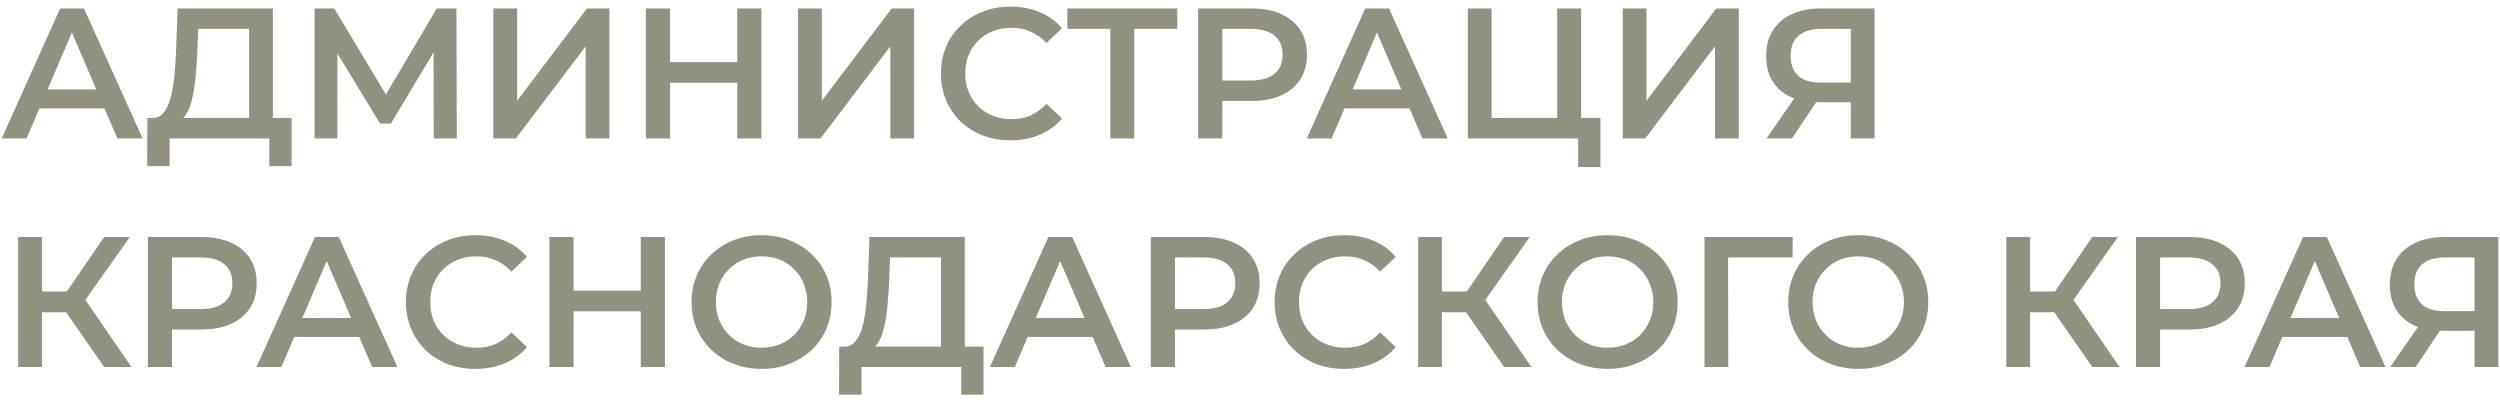 <?xml version="1.0" encoding="UTF-8"?> <svg xmlns="http://www.w3.org/2000/svg" width="350" height="56" viewBox="0 0 350 56" fill="none"><path d="M0.234 19.384L8.424 1.184H11.752L19.968 19.384H16.432L9.386 2.978H10.738L3.718 19.384H0.234ZM4.004 15.172L4.914 12.52H14.742L15.652 15.172H4.004ZM34.874 17.824V4.044H27.75L27.62 7.268C27.568 8.481 27.49 9.634 27.386 10.726C27.3 11.8 27.152 12.78 26.944 13.664C26.754 14.548 26.485 15.284 26.138 15.874C25.792 16.463 25.367 16.853 24.864 17.044L21.224 16.524C21.883 16.558 22.42 16.333 22.836 15.848C23.27 15.363 23.608 14.687 23.85 13.82C24.093 12.953 24.275 11.939 24.396 10.778C24.518 9.599 24.604 8.325 24.656 6.956L24.864 1.184H38.202V17.824H34.874ZM20.6 23.258L20.626 16.524H40.828V23.258H37.708V19.384H23.746V23.258H20.6ZM44.037 19.384V1.184H46.793L54.775 14.47H53.293L61.145 1.184H63.901L63.953 19.384H60.729L60.703 6.202H61.379L54.723 17.304H53.215L46.455 6.202H47.235V19.384H44.037ZM69.072 19.384V1.184H72.4V14.106L82.176 1.184H85.322V19.384H81.994V6.488L72.218 19.384H69.072ZM103.217 1.184H106.597V19.384H103.217V1.184ZM93.805 19.384H90.425V1.184H93.805V19.384ZM103.477 11.584H93.519V8.698H103.477V11.584ZM111.728 19.384V1.184H115.056V14.106L124.832 1.184H127.978V19.384H124.65V6.488L114.874 19.384H111.728ZM141.453 19.644C140.067 19.644 138.775 19.419 137.579 18.968C136.401 18.5 135.369 17.85 134.485 17.018C133.619 16.169 132.943 15.172 132.457 14.028C131.972 12.884 131.729 11.636 131.729 10.284C131.729 8.932 131.972 7.684 132.457 6.54C132.943 5.396 133.627 4.408 134.511 3.576C135.395 2.726 136.427 2.076 137.605 1.626C138.784 1.158 140.075 0.924 141.479 0.924C142.97 0.924 144.331 1.184 145.561 1.704C146.792 2.206 147.832 2.96 148.681 3.966L146.497 6.02C145.839 5.309 145.102 4.78 144.287 4.434C143.473 4.07 142.589 3.888 141.635 3.888C140.682 3.888 139.807 4.044 139.009 4.356C138.229 4.668 137.545 5.11 136.955 5.682C136.383 6.254 135.933 6.93 135.603 7.71C135.291 8.49 135.135 9.348 135.135 10.284C135.135 11.22 135.291 12.078 135.603 12.858C135.933 13.638 136.383 14.314 136.955 14.886C137.545 15.458 138.229 15.9 139.009 16.212C139.807 16.524 140.682 16.68 141.635 16.68C142.589 16.68 143.473 16.506 144.287 16.16C145.102 15.796 145.839 15.25 146.497 14.522L148.681 16.602C147.832 17.59 146.792 18.344 145.561 18.864C144.331 19.384 142.961 19.644 141.453 19.644ZM155.438 19.384V3.212L156.244 4.044H149.432V1.184H164.824V4.044H158.012L158.792 3.212V19.384H155.438ZM167.739 19.384V1.184H175.227C176.839 1.184 178.217 1.444 179.361 1.964C180.523 2.484 181.415 3.229 182.039 4.2C182.663 5.17 182.975 6.323 182.975 7.658C182.975 8.992 182.663 10.145 182.039 11.116C181.415 12.086 180.523 12.832 179.361 13.352C178.217 13.872 176.839 14.132 175.227 14.132H169.611L171.119 12.546V19.384H167.739ZM171.119 12.91L169.611 11.272H175.071C176.562 11.272 177.68 10.96 178.425 10.336C179.188 9.694 179.569 8.802 179.569 7.658C179.569 6.496 179.188 5.604 178.425 4.98C177.68 4.356 176.562 4.044 175.071 4.044H169.611L171.119 2.38V12.91ZM182.945 19.384L191.135 1.184H194.463L202.679 19.384H199.143L192.097 2.978H193.449L186.429 19.384H182.945ZM186.715 15.172L187.625 12.52H197.453L198.363 15.172H186.715ZM205.496 19.384V1.184H208.824V16.524H218.002V1.184H221.356V19.384H205.496ZM220.94 23.388V18.552L221.694 19.384H218.002V16.524H224.06V23.388H220.94ZM227.179 19.384V1.184H230.507V14.106L240.283 1.184H243.429V19.384H240.101V6.488L230.325 19.384H227.179ZM259.114 19.384V13.56L259.946 14.314H254.616C253.091 14.314 251.774 14.062 250.664 13.56C249.572 13.04 248.732 12.303 248.142 11.35C247.553 10.379 247.258 9.218 247.258 7.866C247.258 6.462 247.57 5.266 248.194 4.278C248.818 3.272 249.702 2.51 250.846 1.99C251.99 1.452 253.334 1.184 254.876 1.184H262.442V19.384H259.114ZM247.31 19.384L251.808 12.884H255.214L250.872 19.384H247.31ZM259.114 12.468V3.108L259.946 4.044H254.98C253.594 4.044 252.528 4.364 251.782 5.006C251.054 5.63 250.69 6.566 250.69 7.814C250.69 9.01 251.037 9.937 251.73 10.596C252.441 11.237 253.481 11.558 254.85 11.558H259.946L259.114 12.468ZM14.586 51.384L8.424 42.518L11.154 40.828L18.408 51.384H14.586ZM2.548 51.384V33.184H5.876V51.384H2.548ZM4.862 43.714V40.802H10.998V43.714H4.862ZM11.466 42.674L8.372 42.258L14.586 33.184H18.174L11.466 42.674ZM20.702 51.384V33.184H28.19C29.802 33.184 31.18 33.444 32.324 33.964C33.486 34.484 34.378 35.229 35.002 36.2C35.626 37.17 35.938 38.323 35.938 39.658C35.938 40.992 35.626 42.145 35.002 43.116C34.378 44.087 33.486 44.832 32.324 45.352C31.18 45.872 29.802 46.132 28.19 46.132H22.574L24.082 44.546V51.384H20.702ZM24.082 44.91L22.574 43.272H28.034C29.525 43.272 30.643 42.96 31.388 42.336C32.151 41.694 32.532 40.802 32.532 39.658C32.532 38.496 32.151 37.604 31.388 36.98C30.643 36.356 29.525 36.044 28.034 36.044H22.574L24.082 34.38V44.91ZM35.908 51.384L44.098 33.184H47.426L55.642 51.384H52.106L45.06 34.978H46.412L39.392 51.384H35.908ZM39.678 47.172L40.588 44.52H50.416L51.326 47.172H39.678ZM66.551 51.644C65.164 51.644 63.873 51.419 62.677 50.968C61.498 50.5 60.467 49.85 59.583 49.018C58.716 48.169 58.04 47.172 57.555 46.028C57.069 44.884 56.827 43.636 56.827 42.284C56.827 40.932 57.069 39.684 57.555 38.54C58.04 37.396 58.725 36.408 59.609 35.576C60.493 34.727 61.524 34.077 62.703 33.626C63.882 33.158 65.173 32.924 66.577 32.924C68.067 32.924 69.428 33.184 70.659 33.704C71.889 34.206 72.93 34.961 73.779 35.966L71.595 38.02C70.936 37.309 70.2 36.781 69.385 36.434C68.57 36.07 67.686 35.888 66.733 35.888C65.779 35.888 64.904 36.044 64.107 36.356C63.327 36.668 62.642 37.11 62.053 37.682C61.481 38.254 61.03 38.93 60.701 39.71C60.389 40.49 60.233 41.348 60.233 42.284C60.233 43.22 60.389 44.078 60.701 44.858C61.03 45.638 61.481 46.314 62.053 46.886C62.642 47.458 63.327 47.9 64.107 48.212C64.904 48.524 65.779 48.68 66.733 48.68C67.686 48.68 68.57 48.507 69.385 48.16C70.2 47.796 70.936 47.25 71.595 46.522L73.779 48.602C72.93 49.59 71.889 50.344 70.659 50.864C69.428 51.384 68.059 51.644 66.551 51.644ZM89.709 33.184H93.089V51.384H89.709V33.184ZM80.297 51.384H76.917V33.184H80.297V51.384ZM89.969 43.584H80.011V40.698H89.969V43.584ZM106.644 51.644C105.223 51.644 103.914 51.41 102.718 50.942C101.522 50.474 100.482 49.824 99.599 48.992C98.715 48.142 98.03 47.154 97.544 46.028C97.059 44.884 96.817 43.636 96.817 42.284C96.817 40.932 97.059 39.693 97.544 38.566C98.03 37.422 98.715 36.434 99.599 35.602C100.482 34.752 101.522 34.094 102.718 33.626C103.914 33.158 105.214 32.924 106.618 32.924C108.04 32.924 109.34 33.158 110.518 33.626C111.714 34.094 112.754 34.752 113.638 35.602C114.522 36.434 115.207 37.422 115.692 38.566C116.178 39.693 116.42 40.932 116.42 42.284C116.42 43.636 116.178 44.884 115.692 46.028C115.207 47.172 114.522 48.16 113.638 48.992C112.754 49.824 111.714 50.474 110.518 50.942C109.34 51.41 108.048 51.644 106.644 51.644ZM106.618 48.68C107.537 48.68 108.386 48.524 109.166 48.212C109.946 47.9 110.622 47.458 111.194 46.886C111.766 46.297 112.208 45.62 112.52 44.858C112.85 44.078 113.014 43.22 113.014 42.284C113.014 41.348 112.85 40.498 112.52 39.736C112.208 38.956 111.766 38.28 111.194 37.708C110.622 37.118 109.946 36.668 109.166 36.356C108.386 36.044 107.537 35.888 106.618 35.888C105.7 35.888 104.85 36.044 104.07 36.356C103.308 36.668 102.632 37.118 102.042 37.708C101.47 38.28 101.02 38.956 100.69 39.736C100.378 40.498 100.222 41.348 100.222 42.284C100.222 43.203 100.378 44.052 100.69 44.832C101.02 45.612 101.47 46.297 102.042 46.886C102.614 47.458 103.29 47.9 104.07 48.212C104.85 48.524 105.7 48.68 106.618 48.68ZM131.74 49.824V36.044H124.616L124.486 39.268C124.434 40.481 124.356 41.634 124.252 42.726C124.165 43.8 124.018 44.78 123.81 45.664C123.619 46.548 123.35 47.285 123.004 47.874C122.657 48.463 122.232 48.853 121.73 49.044L118.09 48.524C118.748 48.559 119.286 48.333 119.702 47.848C120.135 47.362 120.473 46.687 120.716 45.82C120.958 44.953 121.14 43.939 121.262 42.778C121.383 41.599 121.47 40.325 121.522 38.956L121.73 33.184H135.068V49.824H131.74ZM117.466 55.258L117.492 48.524H137.694V55.258H134.574V51.384H120.612V55.258H117.466ZM138.588 51.384L146.778 33.184H150.106L158.322 51.384H154.786L147.74 34.978H149.092L142.072 51.384H138.588ZM142.358 47.172L143.268 44.52H153.096L154.006 47.172H142.358ZM161.112 51.384V33.184H168.6C170.212 33.184 171.59 33.444 172.734 33.964C173.896 34.484 174.788 35.229 175.412 36.2C176.036 37.17 176.348 38.323 176.348 39.658C176.348 40.992 176.036 42.145 175.412 43.116C174.788 44.087 173.896 44.832 172.734 45.352C171.59 45.872 170.212 46.132 168.6 46.132H162.984L164.492 44.546V51.384H161.112ZM164.492 44.91L162.984 43.272H168.444C169.935 43.272 171.053 42.96 171.798 42.336C172.561 41.694 172.942 40.802 172.942 39.658C172.942 38.496 172.561 37.604 171.798 36.98C171.053 36.356 169.935 36.044 168.444 36.044H162.984L164.492 34.38V44.91ZM188.172 51.644C186.785 51.644 185.494 51.419 184.298 50.968C183.119 50.5 182.088 49.85 181.204 49.018C180.337 48.169 179.661 47.172 179.176 46.028C178.691 44.884 178.448 43.636 178.448 42.284C178.448 40.932 178.691 39.684 179.176 38.54C179.661 37.396 180.346 36.408 181.23 35.576C182.114 34.727 183.145 34.077 184.324 33.626C185.503 33.158 186.794 32.924 188.198 32.924C189.689 32.924 191.049 33.184 192.28 33.704C193.511 34.206 194.551 34.961 195.4 35.966L193.216 38.02C192.557 37.309 191.821 36.781 191.006 36.434C190.191 36.07 189.307 35.888 188.354 35.888C187.401 35.888 186.525 36.044 185.728 36.356C184.948 36.668 184.263 37.11 183.674 37.682C183.102 38.254 182.651 38.93 182.322 39.71C182.01 40.49 181.854 41.348 181.854 42.284C181.854 43.22 182.01 44.078 182.322 44.858C182.651 45.638 183.102 46.314 183.674 46.886C184.263 47.458 184.948 47.9 185.728 48.212C186.525 48.524 187.401 48.68 188.354 48.68C189.307 48.68 190.191 48.507 191.006 48.16C191.821 47.796 192.557 47.25 193.216 46.522L195.4 48.602C194.551 49.59 193.511 50.344 192.28 50.864C191.049 51.384 189.68 51.644 188.172 51.644ZM210.576 51.384L204.414 42.518L207.144 40.828L214.398 51.384H210.576ZM198.538 51.384V33.184H201.866V51.384H198.538ZM200.852 43.714V40.802H206.988V43.714H200.852ZM207.456 42.674L204.362 42.258L210.576 33.184H214.164L207.456 42.674ZM225.092 51.644C223.67 51.644 222.362 51.41 221.166 50.942C219.97 50.474 218.93 49.824 218.046 48.992C217.162 48.142 216.477 47.154 215.992 46.028C215.506 44.884 215.264 43.636 215.264 42.284C215.264 40.932 215.506 39.693 215.992 38.566C216.477 37.422 217.162 36.434 218.046 35.602C218.93 34.752 219.97 34.094 221.166 33.626C222.362 33.158 223.662 32.924 225.066 32.924C226.487 32.924 227.787 33.158 228.966 33.626C230.162 34.094 231.202 34.752 232.086 35.602C232.97 36.434 233.654 37.422 234.14 38.566C234.625 39.693 234.868 40.932 234.868 42.284C234.868 43.636 234.625 44.884 234.14 46.028C233.654 47.172 232.97 48.16 232.086 48.992C231.202 49.824 230.162 50.474 228.966 50.942C227.787 51.41 226.496 51.644 225.092 51.644ZM225.066 48.68C225.984 48.68 226.834 48.524 227.614 48.212C228.394 47.9 229.07 47.458 229.642 46.886C230.214 46.297 230.656 45.62 230.968 44.858C231.297 44.078 231.462 43.22 231.462 42.284C231.462 41.348 231.297 40.498 230.968 39.736C230.656 38.956 230.214 38.28 229.642 37.708C229.07 37.118 228.394 36.668 227.614 36.356C226.834 36.044 225.984 35.888 225.066 35.888C224.147 35.888 223.298 36.044 222.518 36.356C221.755 36.668 221.079 37.118 220.49 37.708C219.918 38.28 219.467 38.956 219.138 39.736C218.826 40.498 218.67 41.348 218.67 42.284C218.67 43.203 218.826 44.052 219.138 44.832C219.467 45.612 219.918 46.297 220.49 46.886C221.062 47.458 221.738 47.9 222.518 48.212C223.298 48.524 224.147 48.68 225.066 48.68ZM238.631 51.384V33.184H250.981L250.955 36.044H241.153L241.933 35.238L241.959 51.384H238.631ZM260.182 51.644C258.76 51.644 257.452 51.41 256.256 50.942C255.06 50.474 254.02 49.824 253.136 48.992C252.252 48.142 251.567 47.154 251.082 46.028C250.596 44.884 250.354 43.636 250.354 42.284C250.354 40.932 250.596 39.693 251.082 38.566C251.567 37.422 252.252 36.434 253.136 35.602C254.02 34.752 255.06 34.094 256.256 33.626C257.452 33.158 258.752 32.924 260.156 32.924C261.577 32.924 262.877 33.158 264.056 33.626C265.252 34.094 266.292 34.752 267.176 35.602C268.06 36.434 268.744 37.422 269.23 38.566C269.715 39.693 269.958 40.932 269.958 42.284C269.958 43.636 269.715 44.884 269.23 46.028C268.744 47.172 268.06 48.16 267.176 48.992C266.292 49.824 265.252 50.474 264.056 50.942C262.877 51.41 261.586 51.644 260.182 51.644ZM260.156 48.68C261.074 48.68 261.924 48.524 262.704 48.212C263.484 47.9 264.16 47.458 264.732 46.886C265.304 46.297 265.746 45.62 266.058 44.858C266.387 44.078 266.552 43.22 266.552 42.284C266.552 41.348 266.387 40.498 266.058 39.736C265.746 38.956 265.304 38.28 264.732 37.708C264.16 37.118 263.484 36.668 262.704 36.356C261.924 36.044 261.074 35.888 260.156 35.888C259.237 35.888 258.388 36.044 257.608 36.356C256.845 36.668 256.169 37.118 255.58 37.708C255.008 38.28 254.557 38.956 254.228 39.736C253.916 40.498 253.76 41.348 253.76 42.284C253.76 43.203 253.916 44.052 254.228 44.832C254.557 45.612 255.008 46.297 255.58 46.886C256.152 47.458 256.828 47.9 257.608 48.212C258.388 48.524 259.237 48.68 260.156 48.68ZM292.918 51.384L286.756 42.518L289.486 40.828L296.74 51.384H292.918ZM280.88 51.384V33.184H284.208V51.384H280.88ZM283.194 43.714V40.802H289.33V43.714H283.194ZM289.798 42.674L286.704 42.258L292.918 33.184H296.506L289.798 42.674ZM299.034 51.384V33.184H306.522C308.134 33.184 309.512 33.444 310.656 33.964C311.818 34.484 312.71 35.229 313.334 36.2C313.958 37.17 314.27 38.323 314.27 39.658C314.27 40.992 313.958 42.145 313.334 43.116C312.71 44.087 311.818 44.832 310.656 45.352C309.512 45.872 308.134 46.132 306.522 46.132H300.906L302.414 44.546V51.384H299.034ZM302.414 44.91L300.906 43.272H306.366C307.857 43.272 308.975 42.96 309.72 42.336C310.483 41.694 310.864 40.802 310.864 39.658C310.864 38.496 310.483 37.604 309.72 36.98C308.975 36.356 307.857 36.044 306.366 36.044H300.906L302.414 34.38V44.91ZM314.24 51.384L322.43 33.184H325.758L333.974 51.384H330.438L323.392 34.978H324.744L317.724 51.384H314.24ZM318.01 47.172L318.92 44.52H328.748L329.658 47.172H318.01ZM346.433 51.384V45.56L347.265 46.314H341.935C340.409 46.314 339.092 46.062 337.983 45.56C336.891 45.04 336.05 44.303 335.461 43.35C334.871 42.379 334.577 41.218 334.577 39.866C334.577 38.462 334.889 37.266 335.513 36.278C336.137 35.273 337.021 34.51 338.165 33.99C339.309 33.453 340.652 33.184 342.195 33.184H349.761V51.384H346.433ZM334.629 51.384L339.127 44.884H342.533L338.191 51.384H334.629ZM346.433 44.468V35.108L347.265 36.044H342.299C340.912 36.044 339.846 36.364 339.101 37.006C338.373 37.63 338.009 38.566 338.009 39.814C338.009 41.01 338.355 41.937 339.049 42.596C339.759 43.237 340.799 43.558 342.169 43.558H347.265L346.433 44.468Z" fill="#929080"></path></svg> 